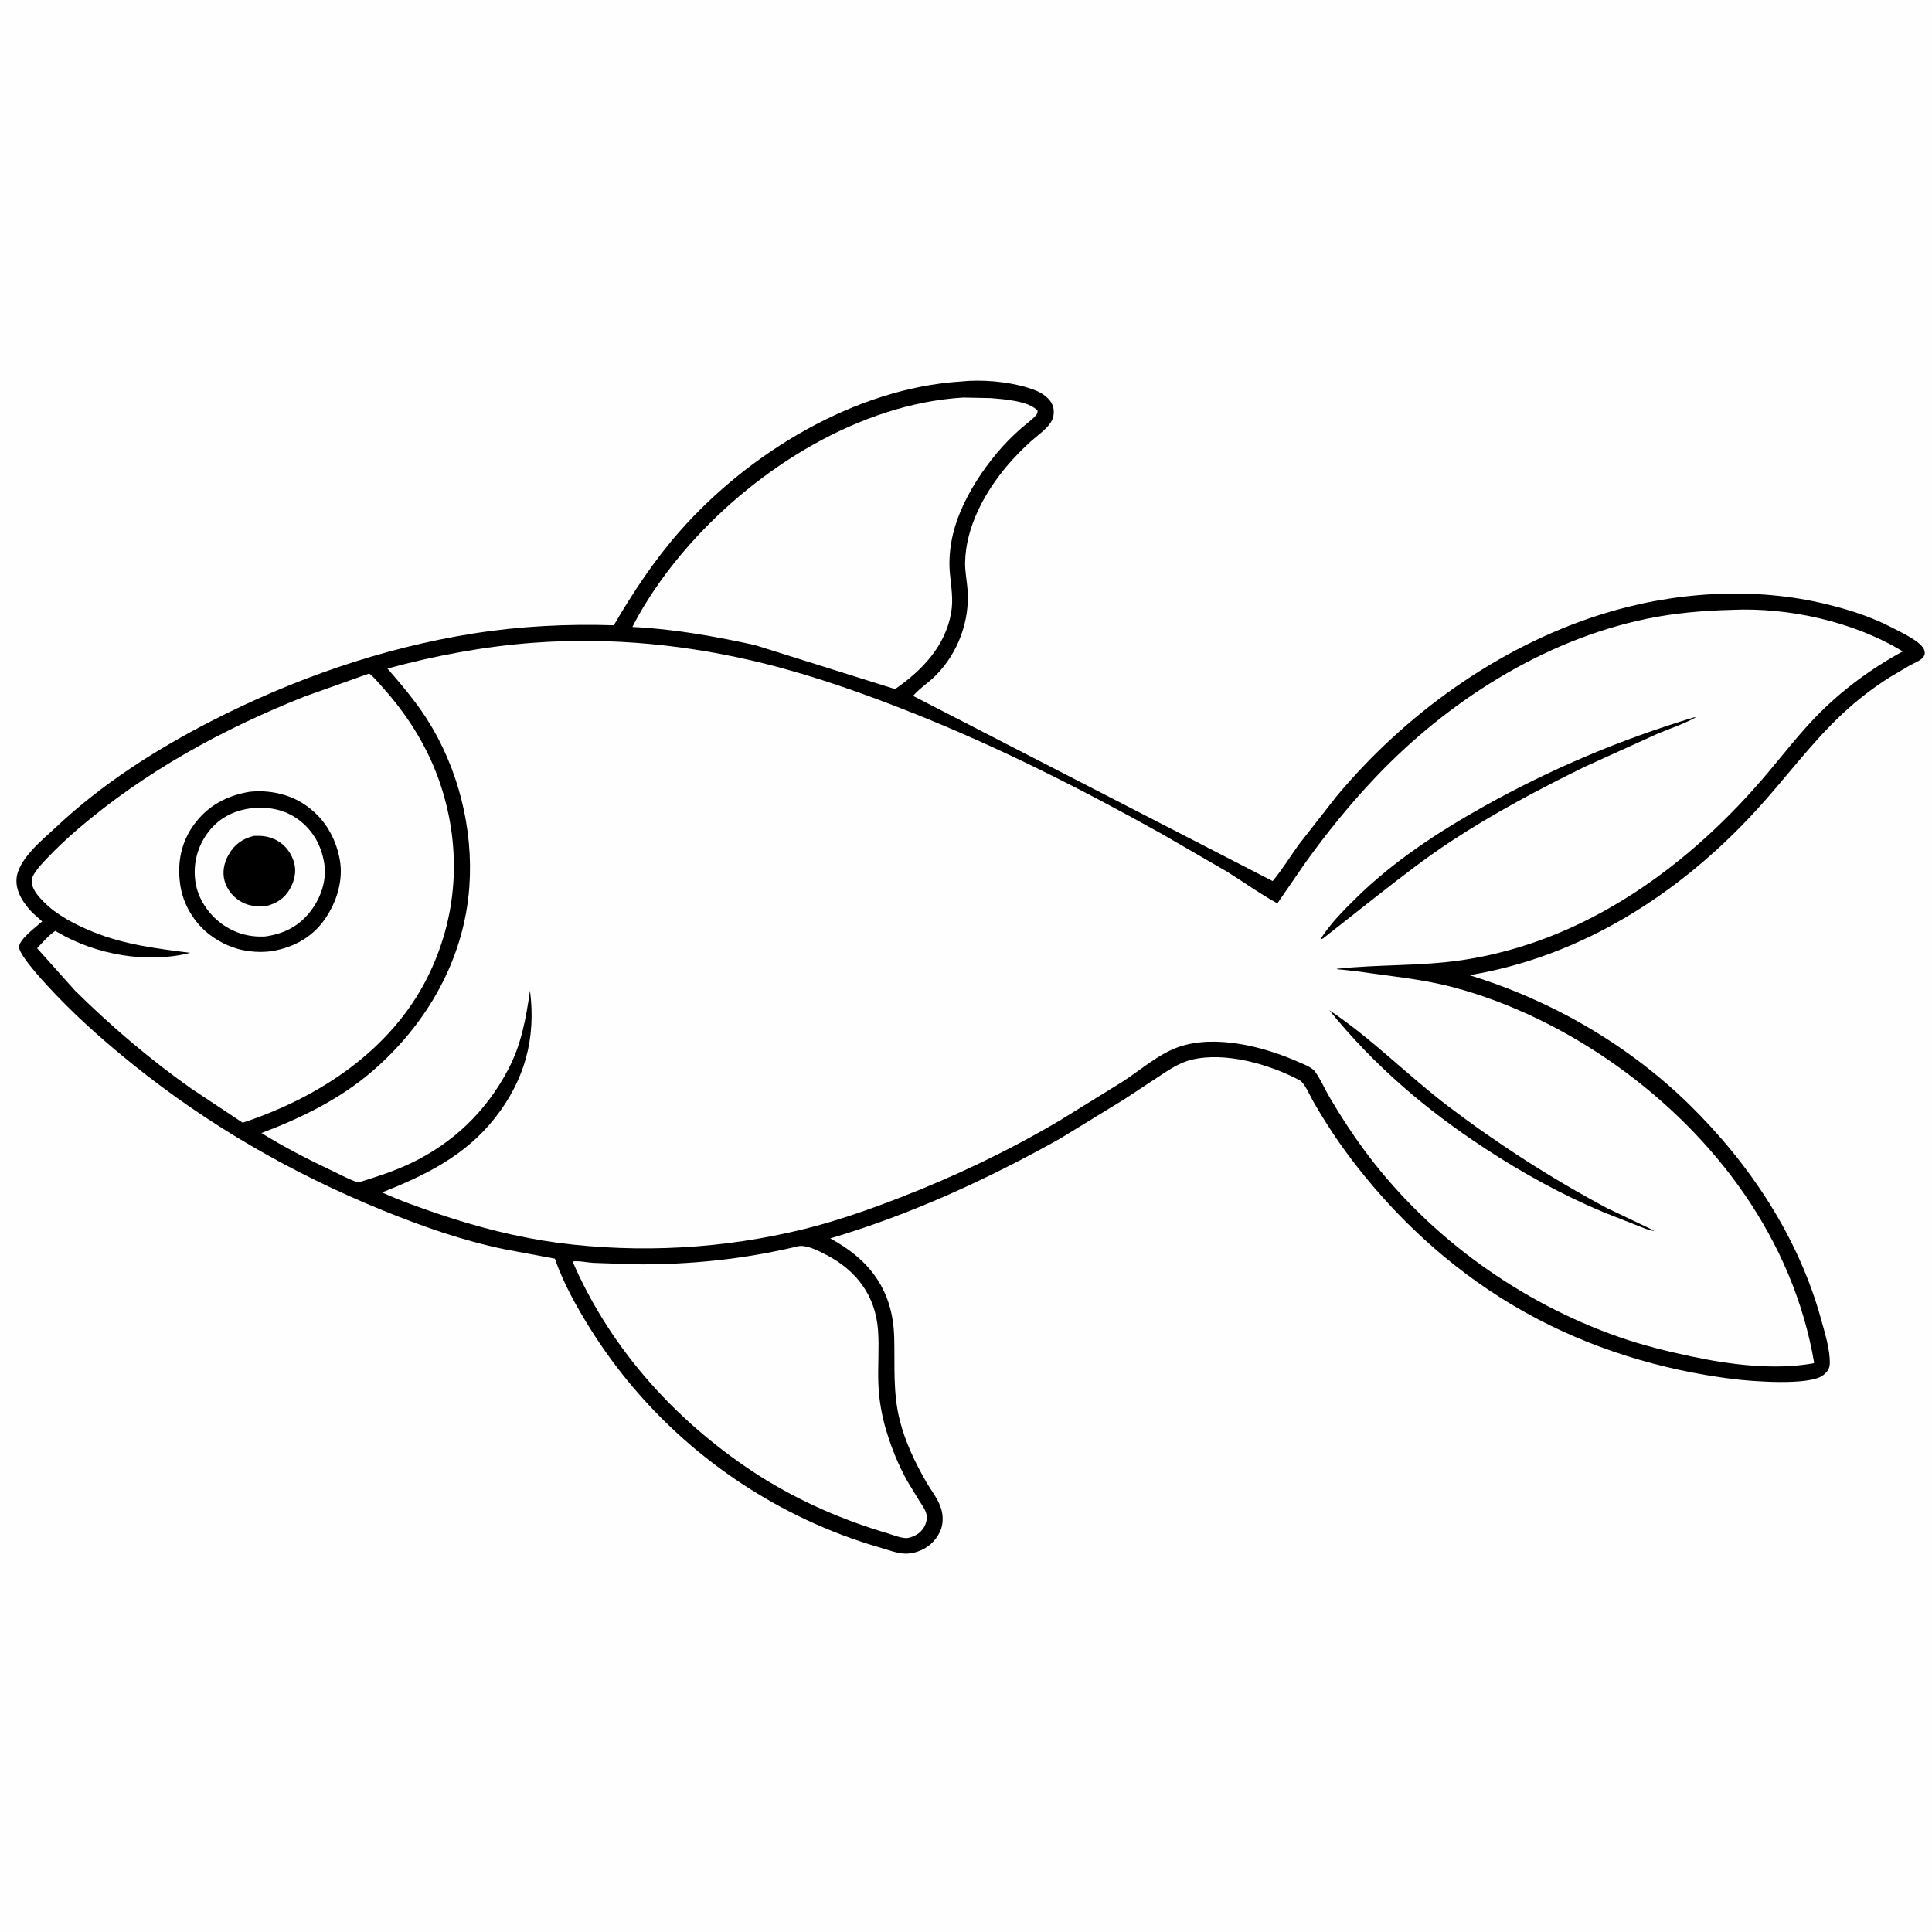 <svg version="1.1" xmlns="http://www.w3.org/2000/svg" style="display: block;" viewBox="0 0 2048 2048" width="1024" height="1024">
<path transform="translate(0,0)" fill="rgb(254,254,254)" d="M -0 -0 L 2048 0 L 2048 2048 L -0 2048 L -0 -0 z"/>
<path transform="translate(0,0)" fill="rgb(0,0,0)" d="M 1018.54 404.423 C 1040.2 402.054 1067.46 404.401 1088.23 410.59 C 1095.45 412.741 1102.38 415.193 1108.32 420.027 C 1113.19 423.987 1116.65 428.906 1117 435.285 C 1117.27 440.177 1116.22 444.232 1113.5 448.31 C 1108.51 455.78 1098.99 462.173 1092.3 468.266 C 1083.75 476.057 1075.51 484.409 1068.01 493.227 C 1044 521.472 1023.67 558.456 1023.06 596.483 C 1022.91 605.963 1024.96 615.66 1025.66 625.126 C 1028.12 658.279 1015.49 692.18 992.143 715.793 C 984.639 723.382 974.699 729.726 967.879 737.661 L 1349.05 933.981 C 1359.15 921.974 1367.44 908.257 1376.59 895.506 L 1416.55 844.406 C 1489.23 757.203 1587.82 685.986 1696.49 651.534 C 1773.13 627.236 1859.66 621.36 1938 640.906 C 1961.46 646.76 1984.04 654.022 2005.54 665.243 C 2014 669.657 2037.32 680.162 2039.89 689.419 C 2040.68 692.259 2040.57 694.065 2038.83 696.5 C 2036.24 700.138 2028.42 703.162 2024.5 705.327 L 2003.16 717.95 C 1985.55 729.107 1968.74 741.993 1953.51 756.221 C 1919.67 787.817 1893.14 824.609 1862.02 858.572 C 1780.99 946.999 1677.19 1013.86 1557.62 1033.73 C 1644.25 1060.2 1726 1107.4 1790.86 1171.01 C 1854.81 1233.71 1906.46 1311.39 1930.4 1398.37 C 1934.34 1412.68 1940.07 1430.73 1939.65 1445.6 C 1939.5 1450.94 1936.99 1454.17 1933 1457.5 C 1918.9 1469.27 1856.58 1464.26 1837.01 1461.81 C 1760.31 1452.23 1685.21 1429.23 1617.5 1391.57 C 1547.85 1352.83 1487.17 1299.07 1438.28 1236.34 C 1420.96 1214.33 1406.01 1191.73 1392.06 1167.5 C 1388.89 1162 1382.89 1147.91 1377.67 1145.13 C 1345.74 1128.16 1299.02 1114.65 1263.14 1123.32 C 1250.34 1126.42 1239.69 1133.71 1228.86 1140.82 L 1191.56 1165.41 L 1123.22 1207.27 C 1045.75 1250.59 965.326 1287.47 880.096 1312.76 C 922.834 1335.85 946.551 1368.51 947.894 1417.69 C 948.711 1447.58 946.336 1476.1 953.795 1505.54 C 959.656 1528.68 969.996 1550.41 981.887 1571 C 986.637 1579.23 993.404 1587.63 996.683 1596.5 L 997.21 1598 C 1000.04 1605.93 1000.13 1615.82 996.478 1623.52 C 991.611 1633.78 983.618 1640.93 972.912 1644.68 C 968.106 1646.36 963.091 1647.18 958 1646.83 C 950.204 1646.28 941.934 1643.14 934.456 1640.97 C 906.155 1632.78 879.997 1623.01 853.393 1610.44 C 759.763 1566.18 680.533 1496.16 625.62 1408.38 C 611.272 1385.45 597.558 1360.83 588.529 1335.23 C 588.061 1333.91 588.542 1334.27 587.236 1334.05 L 534.367 1324.17 C 490.287 1315.08 446.584 1299.69 404.95 1282.71 C 309.856 1243.92 221.795 1193.36 141.683 1128.98 C 112.801 1105.77 85.318 1081.7 59.643 1054.91 C 51.865 1046.79 19.545 1012.87 20.172 1003.5 C 20.716 995.38 38.678 982.265 44.687 976.737 L 34.524 967.673 C 25.57 958.478 16.875 945.973 17.456 932.551 C 18.379 911.225 45.029 890.329 59.742 876.491 C 107.906 831.192 164.852 794.742 223.507 764.62 C 310.635 719.877 404.62 686.916 501.524 671.561 C 550.823 663.749 600.783 661.218 650.632 662.799 C 671.365 627.446 693.592 593.746 720.744 562.938 C 793.981 479.841 906.682 411.463 1018.54 404.423 z"/>
<path transform="translate(0,0)" fill="rgb(254,254,254)" d="M 845.721 1321.15 C 854.464 1319.02 867.845 1326.04 875.532 1329.99 C 907.758 1346.57 928.009 1373.31 930.735 1410.02 C 932.151 1429.08 930.316 1448.52 931.116 1467.66 C 931.797 1483.93 934.71 1500.59 939.371 1516.18 C 945.012 1535.06 952.542 1553.56 962.213 1570.74 L 974.711 1591.21 C 977.193 1595.14 980.563 1599.66 981.824 1604.16 C 983.206 1609.1 982.095 1614.51 979.515 1618.86 C 975.717 1625.27 969.698 1628.72 962.519 1630.26 C 957.136 1631.42 945.623 1626.76 940.101 1625.12 C 892.897 1611.11 849.358 1592.06 807.512 1566.08 C 720.151 1510.71 648.253 1432.6 606.932 1337.19 C 613.434 1336.26 622.009 1338.26 628.763 1338.68 L 673 1340.23 C 731.748 1340.73 788.574 1334.79 845.721 1321.15 z"/>
<path transform="translate(0,0)" fill="rgb(254,254,254)" d="M 1021.15 421.422 L 1050.42 422.03 C 1063.89 423.161 1091 424.96 1099.95 435.5 C 1099.58 437.925 1099.53 438.743 1097.84 440.631 C 1093.6 445.362 1087.72 449.425 1082.9 453.63 C 1073.66 461.705 1065 470.375 1057.13 479.799 C 1041.06 499.065 1027.66 519.549 1017.89 542.725 C 1009.25 563.21 1004.84 586.315 1006.99 608.5 C 1008.34 622.418 1010.71 635.467 1008.26 649.52 C 1002.04 685.049 977.389 710.734 948.8 730.465 L 800.404 683.852 C 757.516 674.443 714.283 666.742 670.365 664.574 C 686.327 633.224 708.2 602.931 731.546 576.69 C 803.292 496.046 911.497 427.963 1021.15 421.422 z"/>
<path transform="translate(0,0)" fill="rgb(254,254,254)" d="M 391.341 713.954 C 396.727 717.982 402.097 724.746 406.632 729.816 C 433.378 759.715 454.606 794.219 467.182 832.434 C 489.603 900.566 485.13 972.459 452.85 1036.55 C 413.905 1113.88 337.523 1163.68 257.212 1190.07 L 203 1154.11 C 158.643 1122.76 118.063 1088.11 79.423 1049.98 L 39.304 1005.16 C 44.934 999.324 51.868 991.049 58.653 986.783 L 60.816 988.066 C 101.227 1011.95 155.714 1021.83 201.579 1010.06 C 166.799 1005.59 131.987 1001.39 99.202 988.091 C 80.199 980.385 60.056 970.159 45.615 955.325 C 41.45 951.046 36.888 945.777 34.757 940.168 C 33.457 936.748 33.179 932.025 34.885 928.707 C 38.619 921.44 45.138 914.778 50.727 908.929 C 60.816 898.371 71.504 888.313 82.597 878.819 C 154.007 817.706 235.653 773.04 322.748 738.375 L 391.341 713.954 z"/>
<path transform="translate(0,0)" fill="rgb(0,0,0)" d="M 264.741 839.292 C 284.631 837.225 305.674 841.396 322.447 852.527 C 343.072 866.214 355.626 886.784 360.121 910.938 C 364.205 932.88 357.016 956.022 344.577 974.049 C 331.117 993.557 311.627 1004.03 288.769 1008.18 C 280.939 1009.34 272.287 1009.4 264.441 1008.31 L 262.5 1008.04 C 248.389 1006.16 234.335 999.865 222.969 991.369 C 205.937 978.638 193.683 958.322 190.938 937.129 L 190.741 935.5 C 187.955 913.812 192.289 892.659 205.113 874.777 C 219.845 854.233 240.216 843.324 264.741 839.292 z"/>
<path transform="translate(0,0)" fill="rgb(254,254,254)" d="M 269.559 856.364 C 285.778 855.327 301.528 858.392 315 867.85 C 331.301 879.294 340.627 895.794 343.717 915.297 C 346.521 932.997 340.266 951.211 329.679 965.305 C 317.417 981.628 301.398 989.757 281.407 992.654 C 264.353 993.728 248.349 989.164 234.593 978.968 C 220.533 968.547 209.642 952.181 207.134 934.706 C 204.366 915.427 209.385 896.573 221.364 881.308 C 233.764 865.508 250.015 858.443 269.559 856.364 z"/>
<path transform="translate(0,0)" fill="rgb(0,0,0)" d="M 268.882 886.141 C 277.848 885.601 285.861 886.623 293.844 891.076 C 302.861 896.108 309.216 904.981 311.877 914.886 C 314.39 924.241 312.017 934.056 307.314 942.324 C 301.423 952.684 292.765 957.818 281.56 960.672 C 273.042 961.156 264.677 960.566 256.947 956.599 C 248.026 952.021 241.081 943.999 238.226 934.343 C 235.35 924.614 237.454 914.428 242.46 905.803 C 248.754 894.958 256.853 889.23 268.882 886.141 z"/>
<path transform="translate(0,0)" fill="rgb(254,254,254)" d="M 1835.63 646.462 C 1896.12 643.682 1965.14 658.956 2017 690.519 C 1983.24 708.877 1952.09 731.819 1925.26 759.429 C 1907.26 777.959 1891.53 798.237 1874.96 818 C 1791.57 917.421 1680.88 998.232 1549.88 1017.77 C 1505.99 1024.31 1460.98 1022.16 1416.81 1027 C 1418.12 1027.88 1420.94 1027.7 1422.6 1027.86 L 1438.91 1029.68 C 1472.46 1034.65 1507.39 1037.77 1540.2 1046.46 C 1601.24 1062.61 1660.88 1092.18 1712.25 1128.62 C 1818.61 1204.06 1900.82 1314.16 1923.08 1444.56 L 1922.36 1445.15 C 1880.93 1452.64 1833.45 1446.54 1792.73 1437.87 C 1766.95 1432.38 1741.28 1426.06 1716.38 1417.36 C 1612.23 1381 1517.14 1312.9 1450.4 1224.85 C 1435.73 1205.5 1422.16 1184.74 1409.82 1163.84 C 1404.5 1154.83 1400.07 1144.43 1394.04 1135.96 C 1390.48 1130.96 1379.81 1127.24 1374.24 1124.8 C 1338.6 1109.15 1288.18 1096.62 1250.03 1109.61 C 1228.51 1116.93 1209.27 1134.03 1190.29 1146.42 L 1122.93 1188.03 C 1069.42 1219.65 1013.29 1246.5 955.387 1268.99 C 922.107 1281.92 887.364 1294.2 852.657 1302.77 C 767.527 1323.81 678.686 1328.69 591.762 1317.5 C 548.206 1311.55 506.565 1300.93 464.953 1286.88 C 444.623 1280.01 424.505 1272.88 404.943 1264.01 C 451.108 1245.83 493.528 1224.91 524.839 1184.87 C 556.414 1144.5 568.315 1100.68 561.81 1050 C 557.619 1079.26 552.788 1106.79 538.873 1133.33 C 515.653 1177.63 480.859 1211.39 435.615 1232.99 C 417.594 1241.6 398.774 1247.65 379.735 1253.5 C 370.4 1250.46 361.111 1245.34 352.19 1241.13 C 326.651 1229.06 301.199 1215.97 277.173 1201.1 C 319.449 1185.02 360.307 1165.18 394.785 1135.41 C 452.593 1085.5 492.071 1016.92 497.541 939.814 C 501.897 878.418 485.667 813.942 452.44 762.055 C 440.18 742.909 425.575 725.829 410.742 708.682 C 461.147 695.04 512.28 685.357 564.4 681.423 C 646.925 675.195 729.719 683.346 809.938 703.307 C 863.782 716.706 916.499 735.424 968 755.936 C 1059.19 792.256 1146.55 836.455 1232.17 884.321 L 1300.73 924.033 C 1318.46 935.107 1335.74 947.589 1354.07 957.602 L 1383.57 914.771 C 1406.52 882.778 1430.68 852.93 1457.78 824.32 C 1534.02 743.822 1635.83 678.711 1745.22 655.996 C 1775.14 649.783 1805.15 647.29 1835.63 646.462 z"/>
<path transform="translate(0,0)" fill="rgb(0,0,0)" d="M 1409.08 1070.83 C 1454.18 1100.82 1492.4 1140.27 1535.5 1172.95 C 1588.45 1213.1 1644.51 1249.12 1703.1 1280.45 L 1752.38 1304 L 1753.3 1304.5 C 1752.48 1304.62 1752.17 1304.71 1751.25 1304.56 C 1747 1303.85 1742.11 1301.49 1738 1300.07 L 1699.9 1285.05 C 1656.15 1266.76 1613.89 1243.42 1574.25 1217.43 C 1511.18 1176.09 1456.64 1129.52 1409.08 1070.83 z"/>
<path transform="translate(0,0)" fill="rgb(0,0,0)" d="M 1795.49 760.5 L 1797.81 760.335 C 1784.98 767.465 1770.06 772.248 1756.5 778.034 L 1680.29 812.614 C 1631.57 836.516 1583.43 862.026 1538.04 891.872 C 1511.11 909.582 1485.61 929.488 1460.22 949.315 L 1402.5 994.756 C 1400.82 995.525 1401.72 995.259 1399.77 995.5 C 1410.1 979.265 1423.48 965.751 1437.12 952.313 C 1476.81 913.22 1524.1 882.202 1572.49 855.075 C 1643.22 815.431 1717.82 783.864 1795.49 760.5 z"/>
</svg>